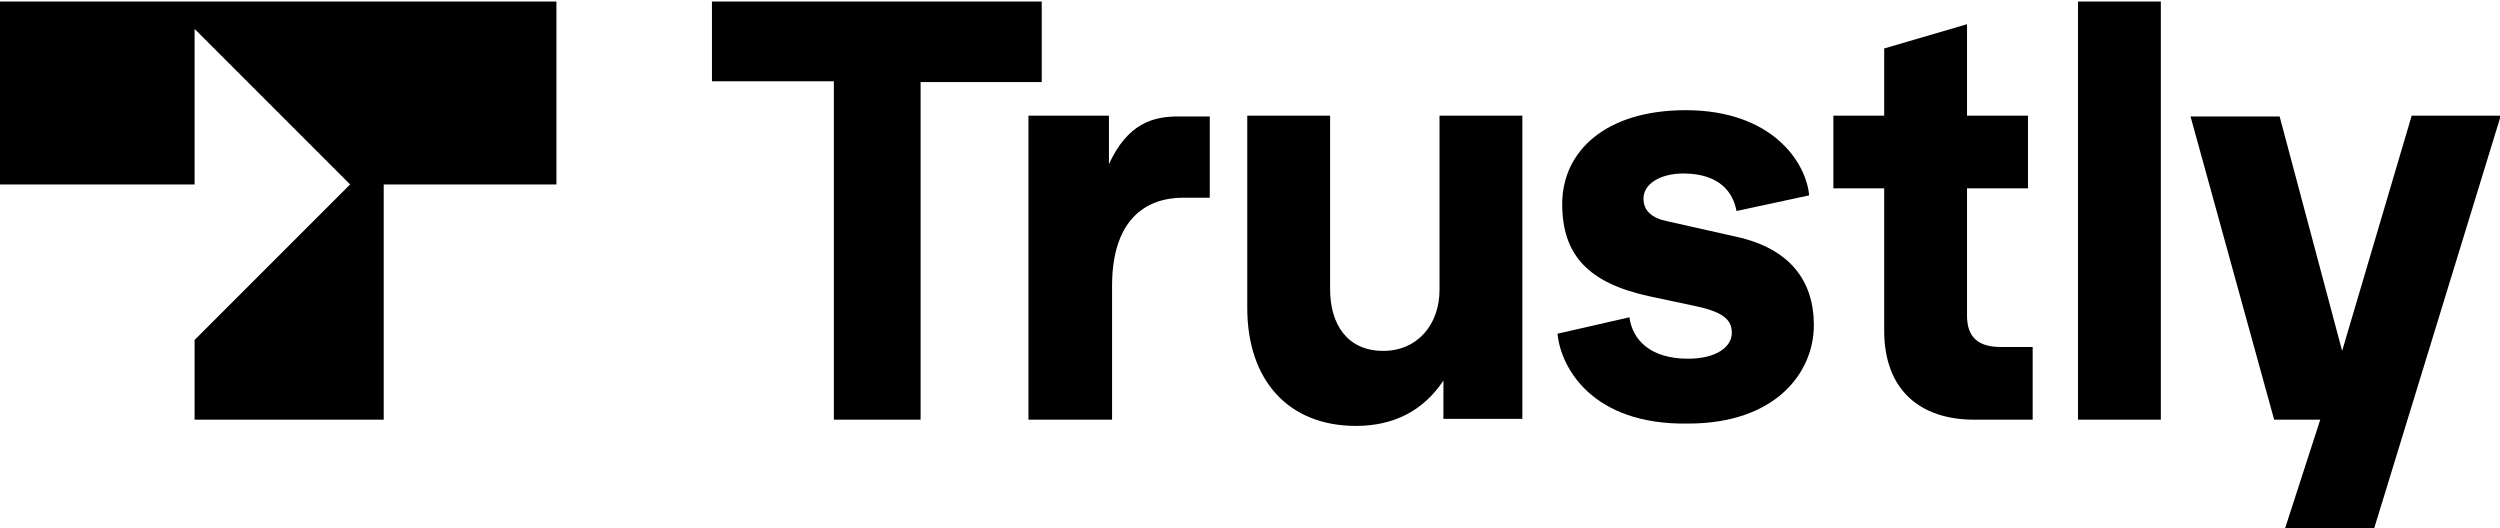 <?xml version="1.0" encoding="utf-8"?>
<!-- Generator: Adobe Illustrator 24.0.3, SVG Export Plug-In . SVG Version: 6.00 Build 0)  -->
<svg version="1.1" id="Layer_1" xmlns="http://www.w3.org/2000/svg" xmlns:xlink="http://www.w3.org/1999/xlink" x="0px" y="0px"
	 viewBox="0 0 319.9 67.6" style="enable-background:new 0 0 319.9 67.6;" xml:space="preserve">
<g>
	<g>
		<path d="M106.7,53.7V10.4H91.1V0.2h42.2v10.3h-15.5v43.2H106.7z"/>
		<path d="M131.6,53.7V14.8h10.3V21c2.4-5.2,5.6-6.1,8.9-6.1h4v10.4h-3.4c-4.8,0-9.1,2.8-9.1,11.3v17.1L131.6,53.7L131.6,53.7z"/>
		<path d="M159.6,39.4V14.8h10.6V37c0,4.5,2.2,7.9,6.8,7.9c4.4,0,7.2-3.4,7.2-7.8V14.8h10.6v38.8h-10.1v-4.9
			c-2.6,3.9-6.4,5.8-11.2,5.8C164.9,54.5,159.6,48.7,159.6,39.4z"/>
		<path d="M199.3,42.7l9.2-2.1c0.4,3,2.8,5.3,7.5,5.3c3.6,0,5.6-1.5,5.6-3.3c0-1.5-0.8-2.6-4.5-3.4l-6.1-1.3
			c-7.8-1.7-11.1-5.3-11.1-11.8c0-6.7,5.5-12,15.8-12c11,0,15.4,6.6,15.8,10.9l-9.3,2c-0.4-2.3-2.1-4.8-6.8-4.8
			c-2.9,0-5.1,1.3-5.1,3.2c0,1.6,1.1,2.5,3,2.9l8.9,2c6.8,1.5,9.9,5.6,9.9,11.3c0,6.1-4.9,12.6-16.1,12.6
			C203.7,54.4,199.7,47,199.3,42.7z"/>
		<path d="M252.6,53.7c-6.9,0-11.5-3.8-11.5-11.4V24.1h-6.5v-9.3h6.5V6.2l10.6-3.1v11.7h7.8v9.3h-7.8v16.3c0,2.8,1.5,4,4.3,4h4.1
			v9.3H252.6z"/>
		<path d="M265.9,53.7V0.2h10.6v53.5L265.9,53.7L265.9,53.7z"/>
		<path d="M308.6,14.8h11.4l-16.2,52.8h-11.4l4.5-13.9H291l-10.7-38.8h11.4l8,30L308.6,14.8z"/>
	</g>
	<polygon points="0,23.6 24.9,23.6 24.9,3.7 44.8,23.6 24.9,43.5 24.9,53.7 49.1,53.7 49.1,23.6 71.2,23.6 71.2,0.2 0,0.2 	"/>
</g>
</svg>
